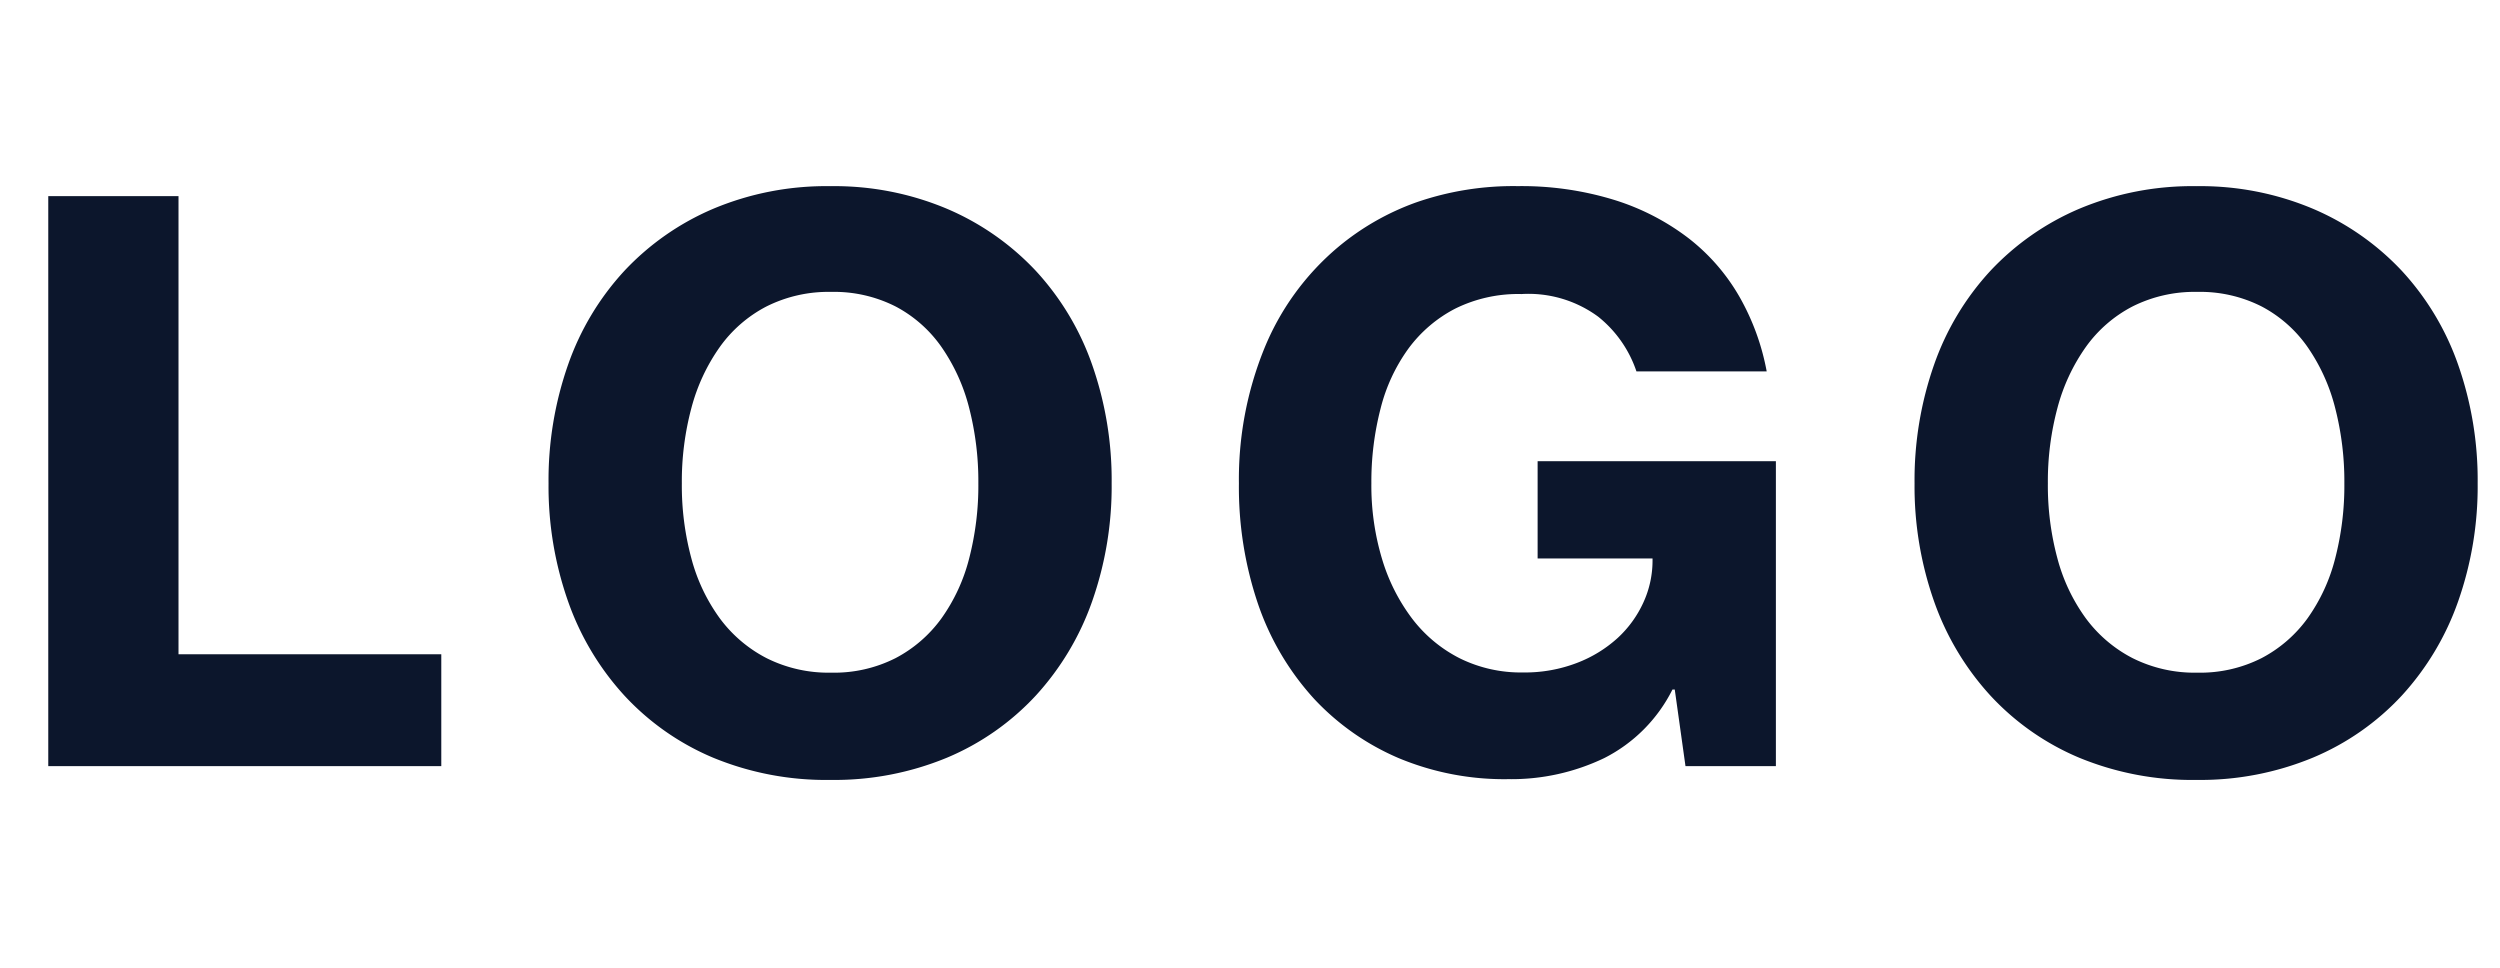 <svg xmlns="http://www.w3.org/2000/svg" width="124" height="48" viewBox="0 0 124 48">
  <g id="logo" transform="translate(0 -16)">
    <rect id="長方形_20" data-name="長方形 20" width="124" height="48" transform="translate(0 16)" fill="none"/>
    <path id="パス_7" data-name="パス 7" d="M2.394-28.272h6.46V-5.548H21.888V0H2.394ZM41.192.684a14.685,14.685,0,0,1-5.814-1.1A12.691,12.691,0,0,1,30.97-3.5,13.558,13.558,0,0,1,28.177-8.17a17.191,17.191,0,0,1-.969-5.852,17.307,17.307,0,0,1,.969-5.89,13.357,13.357,0,0,1,2.793-4.655,13.035,13.035,0,0,1,4.408-3.078,14.468,14.468,0,0,1,5.814-1.121,14.368,14.368,0,0,1,5.776,1.121,13.035,13.035,0,0,1,4.408,3.078,13.357,13.357,0,0,1,2.793,4.655,17.308,17.308,0,0,1,.969,5.89,17.191,17.191,0,0,1-.969,5.852A13.558,13.558,0,0,1,51.376-3.5,12.691,12.691,0,0,1,46.968-.418,14.584,14.584,0,0,1,41.192.684Zm.038-5.32a6.742,6.742,0,0,0,3.192-.722A6.583,6.583,0,0,0,46.7-7.334,8.871,8.871,0,0,0,48.07-10.3a14.422,14.422,0,0,0,.456-3.724,14.642,14.642,0,0,0-.456-3.743A9.3,9.3,0,0,0,46.7-20.786a6.438,6.438,0,0,0-2.28-2.014,6.742,6.742,0,0,0-3.192-.722,6.857,6.857,0,0,0-3.211.722A6.555,6.555,0,0,0,35.7-20.786a9.353,9.353,0,0,0-1.406,3.021,14.088,14.088,0,0,0-.475,3.743,13.877,13.877,0,0,0,.475,3.724A8.925,8.925,0,0,0,35.7-7.334a6.708,6.708,0,0,0,2.318,1.976A6.857,6.857,0,0,0,41.23-4.636ZM83.068-3.8h-.114A7.634,7.634,0,0,1,79.572-.4,10.631,10.631,0,0,1,74.822.646,13.594,13.594,0,0,1,69.369-.4a12.393,12.393,0,0,1-4.161-2.907A13.389,13.389,0,0,1,62.4-8.037a18.029,18.029,0,0,1-.95-5.985A17.232,17.232,0,0,1,62.7-20.691a12.955,12.955,0,0,1,3.648-5.035,12.719,12.719,0,0,1,3.914-2.242,14.677,14.677,0,0,1,5.016-.8,15.61,15.61,0,0,1,4.788.684,11.794,11.794,0,0,1,3.686,1.9,9.9,9.9,0,0,1,2.527,2.907,11.789,11.789,0,0,1,1.349,3.7h-6.46a5.86,5.86,0,0,0-1.9-2.717,5.832,5.832,0,0,0-3.8-1.121,7.03,7.03,0,0,0-3.287.722,6.708,6.708,0,0,0-2.318,1.976,8.644,8.644,0,0,0-1.387,2.983,14.484,14.484,0,0,0-.456,3.705,12.617,12.617,0,0,0,.532,3.762,9.328,9.328,0,0,0,1.5,2.964,6.875,6.875,0,0,0,2.356,1.957,6.836,6.836,0,0,0,3.135.7,7.208,7.208,0,0,0,2.679-.475,6.366,6.366,0,0,0,2.014-1.235A5.478,5.478,0,0,0,81.51-8.113a4.97,4.97,0,0,0,.456-2.071V-10.3h-5.7v-4.826H88.084V0H83.6ZM108.946.684a14.685,14.685,0,0,1-5.814-1.1A12.691,12.691,0,0,1,98.724-3.5,13.558,13.558,0,0,1,95.931-8.17a17.191,17.191,0,0,1-.969-5.852,17.308,17.308,0,0,1,.969-5.89,13.358,13.358,0,0,1,2.793-4.655,13.035,13.035,0,0,1,4.408-3.078,14.468,14.468,0,0,1,5.814-1.121,14.368,14.368,0,0,1,5.776,1.121,13.035,13.035,0,0,1,4.408,3.078,13.358,13.358,0,0,1,2.793,4.655,17.308,17.308,0,0,1,.969,5.89,17.191,17.191,0,0,1-.969,5.852A13.558,13.558,0,0,1,119.13-3.5a12.691,12.691,0,0,1-4.408,3.078A14.584,14.584,0,0,1,108.946.684Zm.038-5.32a6.742,6.742,0,0,0,3.192-.722,6.583,6.583,0,0,0,2.28-1.976,8.871,8.871,0,0,0,1.368-2.964,14.422,14.422,0,0,0,.456-3.724,14.642,14.642,0,0,0-.456-3.743,9.3,9.3,0,0,0-1.368-3.021,6.438,6.438,0,0,0-2.28-2.014,6.742,6.742,0,0,0-3.192-.722,6.857,6.857,0,0,0-3.211.722,6.555,6.555,0,0,0-2.318,2.014,9.353,9.353,0,0,0-1.406,3.021,14.088,14.088,0,0,0-.475,3.743,13.877,13.877,0,0,0,.475,3.724,8.925,8.925,0,0,0,1.406,2.964,6.708,6.708,0,0,0,2.318,1.976A6.857,6.857,0,0,0,108.984-4.636Z" transform="translate(0 54)" fill="#0c162c"/>
  </g>
</svg>
